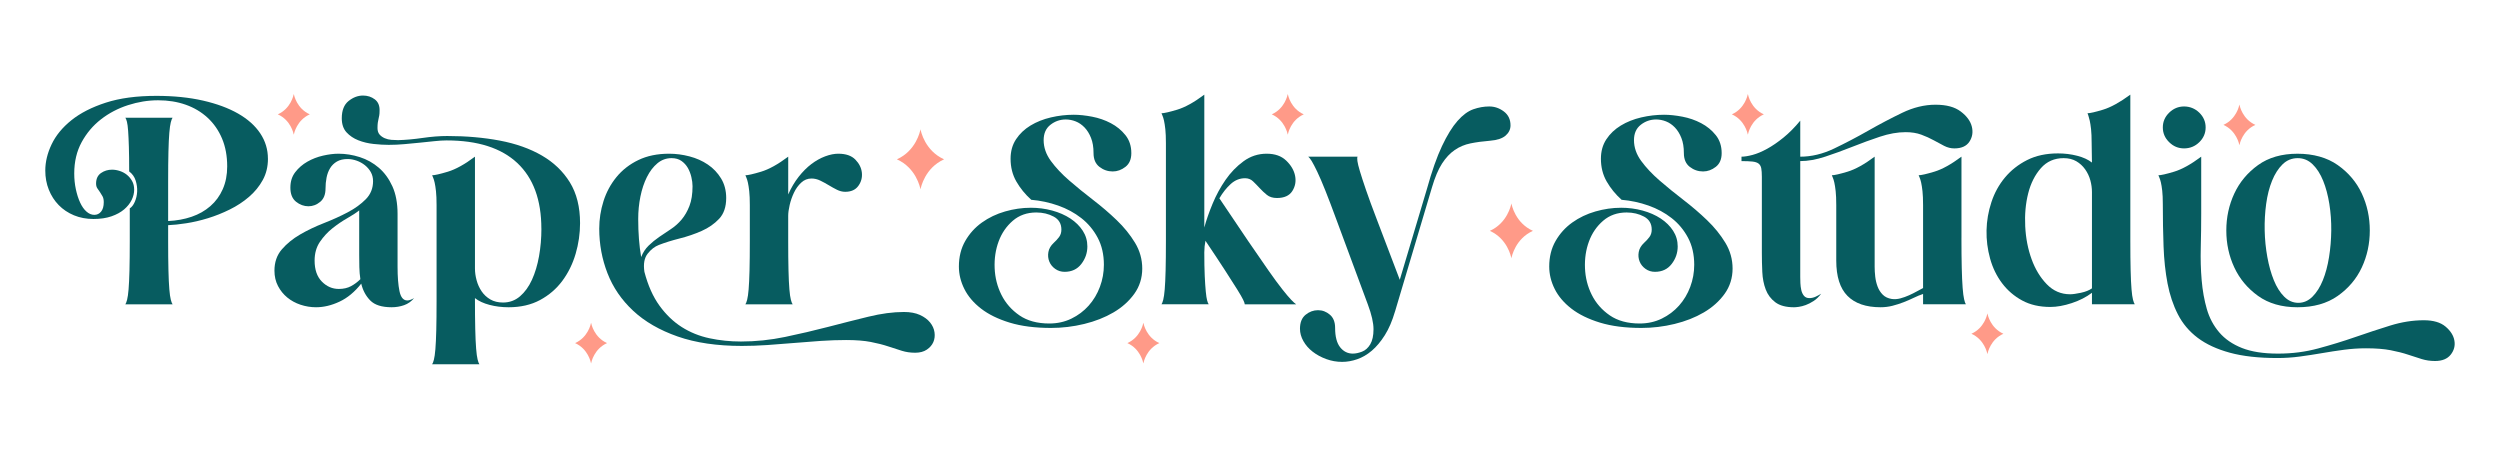 <svg viewBox="0 0 3785.77 697.43" xmlns="http://www.w3.org/2000/svg" data-name="Layer 1" id="Layer_1">
  <defs>
    <style>
      .cls-1 {
        fill: #ff9a88;
      }

      .cls-2 {
        fill: #075c60;
      }
    </style>
  </defs>
  <g>
    <g>
      <path d="M405.76,240.37c0,11.92-2.61,22.66-7.82,32.19-5.22,9.54-12.15,18.04-20.79,25.49-8.65,7.46-18.41,13.86-29.29,19.23-10.88,5.37-21.91,9.77-33.09,13.19-11.18,3.43-22.06,5.97-32.64,7.6-10.58,1.64-19.75,2.61-27.5,2.91v23.7c0,17.89.15,32.79.45,44.71.29,11.92.74,21.46,1.34,28.62.59,7.15,1.34,12.45,2.24,15.87.89,3.43,1.79,5.74,2.68,6.93h-71.54c.89-1.19,1.79-3.5,2.68-6.93.89-3.42,1.64-8.72,2.24-15.87.59-7.15,1.04-16.69,1.34-28.62.29-11.92.45-26.83.45-44.71v-49.18c2.98-1.79,5.51-5.06,7.6-9.84,2.08-4.76,3.28-9.91,3.58-15.43.29-5.51-.45-11.1-2.24-16.77-1.79-5.66-5.07-10.28-9.84-13.86,0-14.9-.15-27.28-.45-37.11-.3-9.84-.67-17.89-1.12-24.14-.45-6.26-1.05-10.88-1.79-13.86-.75-2.98-1.57-5.07-2.46-6.26h71.54c-.89,1.19-1.79,3.51-2.68,6.93-.89,3.43-1.64,8.72-2.24,15.87-.6,7.15-1.05,16.7-1.34,28.62-.3,11.93-.45,26.83-.45,44.71v60.36c12.81-.59,24.66-2.75,35.55-6.48,10.88-3.72,20.34-9.09,28.39-16.1,8.05-7,14.31-15.57,18.78-25.71,4.47-10.13,6.71-21.61,6.71-34.43,0-15.8-2.61-29.88-7.82-42.25-5.22-12.37-12.52-22.87-21.91-31.52-9.39-8.64-20.42-15.2-33.09-19.67-12.67-4.47-26.6-6.71-41.81-6.71s-30.41,2.46-45.61,7.38c-15.2,4.92-28.84,12.07-40.91,21.46-12.07,9.39-21.84,20.95-29.29,34.65-7.45,13.71-11.18,29.51-11.18,47.4,0,8.35.82,16.32,2.46,23.92,1.63,7.6,3.8,14.31,6.48,20.12,2.68,5.81,5.88,10.36,9.61,13.64,3.72,3.28,7.67,4.92,11.85,4.92s7.6-1.64,10.28-4.92c2.68-3.28,4.02-8.05,4.02-14.31,0-3.58-.6-6.48-1.79-8.72-1.19-2.23-2.46-4.32-3.8-6.26-1.34-1.94-2.68-3.87-4.02-5.81-1.34-1.94-2.01-4.39-2.01-7.38,0-7.15,2.46-12.44,7.38-15.87,4.92-3.42,10.51-5.14,16.77-5.14,3.87,0,7.82.67,11.85,2.01,4.02,1.34,7.6,3.28,10.73,5.81,3.13,2.54,5.74,5.67,7.82,9.39,2.08,3.73,3.13,8.12,3.13,13.19s-1.27,10.21-3.8,15.43c-2.54,5.22-6.34,9.99-11.4,14.31-5.07,4.32-11.48,7.82-19.23,10.51-7.76,2.68-16.84,4.02-27.28,4.02s-20.57-1.86-29.51-5.59c-8.94-3.72-16.62-8.87-23.03-15.43-6.41-6.55-11.4-14.31-14.98-23.25-3.58-8.94-5.37-18.63-5.37-29.06,0-13.11,3.21-26.38,9.61-39.79,6.41-13.41,16.39-25.56,29.96-36.44,13.56-10.88,30.92-19.74,52.09-26.6,21.16-6.85,46.65-10.28,76.46-10.28,26.23,0,49.78,2.39,70.65,7.15,20.86,4.77,38.6,11.33,53.21,19.67,14.6,8.35,25.78,18.33,33.53,29.96,7.75,11.63,11.63,24.44,11.63,38.45Z" class="cls-2"></path>
      <path d="M478.64,465.28c-8.05,0-15.87-1.27-23.47-3.8s-14.31-6.18-20.12-10.95c-5.81-4.76-10.51-10.58-14.08-17.44-3.58-6.85-5.37-14.6-5.37-23.25,0-12.81,3.72-23.54,11.18-32.19,7.45-8.64,16.69-16.17,27.72-22.58,11.02-6.41,23.03-12.14,35.99-17.21,12.97-5.07,24.96-10.51,35.99-16.32,11.02-5.81,20.19-12.44,27.5-19.9,7.3-7.45,10.95-16.54,10.95-27.27,0-5.06-1.12-9.61-3.35-13.64-2.24-4.02-5.22-7.52-8.94-10.51-3.73-2.98-7.9-5.29-12.52-6.93-4.62-1.63-9.17-2.46-13.64-2.46-6.56,0-12,1.27-16.32,3.8-4.32,2.54-7.76,5.89-10.28,10.06-2.54,4.18-4.32,8.94-5.37,14.31-1.05,5.37-1.56,10.88-1.56,16.54,0,8.94-2.68,15.65-8.05,20.12-5.37,4.47-11.33,6.71-17.89,6.71s-13.12-2.31-18.78-6.93c-5.67-4.62-8.5-11.7-8.5-21.24s2.46-17.06,7.38-23.47c4.92-6.41,11.02-11.69,18.33-15.87,7.3-4.17,15.2-7.22,23.7-9.17,8.5-1.94,16.32-2.91,23.47-2.91,10.73,0,21.46,1.72,32.19,5.14,10.73,3.43,20.34,8.8,28.84,16.1,8.5,7.31,15.35,16.7,20.57,28.17,5.21,11.48,7.82,25.42,7.82,41.81v80.04c0,15.2.96,27.5,2.91,36.89,1.94,9.39,5.88,14.08,11.85,14.08,2.68,0,6.11-1.19,10.28-3.58-4.18,5.07-9.24,8.65-15.2,10.73-5.97,2.08-12.23,3.13-18.78,3.13-14.91,0-25.71-3.43-32.42-10.28-6.71-6.85-11.26-15.35-13.64-25.49-9.84,12.52-20.79,21.62-32.86,27.27-12.07,5.66-23.92,8.5-35.55,8.5ZM545.71,422.8c-.89-5.96-1.42-12.07-1.56-18.33-.15-6.26-.22-12.37-.22-18.33v-67.52c-4.47,3.58-10.51,7.53-18.11,11.85-7.6,4.33-15.06,9.39-22.36,15.2-7.31,5.81-13.64,12.67-19,20.57-5.37,7.9-8.05,17.37-8.05,28.39,0,13.71,3.65,24.3,10.95,31.75,7.3,7.45,15.87,11.18,25.71,11.18,7.15,0,13.34-1.41,18.56-4.25,5.21-2.83,9.91-6.33,14.08-10.51Z" class="cls-2"></path>
      <path d="M819.8,346.34c0-43.52-12.15-76.68-36.44-99.49-24.3-22.8-59.99-34.21-107.09-34.21-5.37,0-11.48.38-18.33,1.12-6.86.75-14.08,1.5-21.69,2.24-7.6.75-15.43,1.5-23.47,2.24-8.05.75-16.1,1.12-24.14,1.12-6.85,0-14.46-.45-22.8-1.34-8.34-.89-16.1-2.75-23.25-5.59-7.15-2.83-13.11-6.85-17.88-12.07-4.76-5.21-7.15-12.3-7.15-21.24,0-11.92,3.43-20.64,10.28-26.16,6.86-5.51,14.16-8.27,21.91-8.27,6.86,0,12.82,1.94,17.89,5.81,5.07,3.88,7.45,9.69,7.15,17.44,0,2.68-.15,4.92-.45,6.71-.29,1.79-.67,3.58-1.12,5.37-.45,1.79-.82,3.73-1.12,5.81-.29,2.09-.45,4.77-.45,8.05,0,4.18,1.05,7.46,3.13,9.84,2.09,2.39,4.7,4.25,7.82,5.59,3.13,1.34,6.48,2.17,10.06,2.46,3.58.3,7.01.45,10.28.45,11.33-.29,23.7-1.41,37.11-3.35,13.41-1.94,25.78-2.91,37.11-2.91,28.62,0,55.14,2.31,79.59,6.93,24.44,4.63,45.68,12.15,63.72,22.58,18.03,10.44,32.19,24,42.48,40.69,10.28,16.7,15.43,37.27,15.43,61.7,0,15.8-2.24,31.3-6.71,46.5-4.47,15.2-11.18,28.84-20.12,40.91-8.94,12.07-20.2,21.76-33.76,29.06-13.57,7.3-29.44,10.95-47.62,10.95-10.14,0-19.75-1.19-28.84-3.58-9.1-2.38-16.47-5.81-22.13-10.28,0,18.78.15,34.35.45,46.73.29,12.37.74,22.28,1.34,29.73.59,7.45,1.34,12.97,2.24,16.54s1.79,5.96,2.68,7.15h-71.54c.89-1.19,1.79-3.51,2.68-6.93.89-3.43,1.63-8.72,2.24-15.87.59-7.15,1.04-16.7,1.34-28.62.29-11.92.45-26.83.45-44.71v-144.87c0-8.64-.3-15.65-.89-21.02-.6-5.37-1.27-9.68-2.01-12.97-.75-3.28-1.5-5.74-2.24-7.38-.75-1.63-1.27-2.91-1.56-3.8,3.87,0,11.77-1.79,23.7-5.37,11.92-3.58,25.63-11.18,41.14-22.8v169.46c0,5.67.82,11.56,2.46,17.66,1.63,6.11,4.17,11.7,7.6,16.77,3.42,5.07,7.82,9.17,13.19,12.3s11.77,4.7,19.23,4.7c9.84,0,18.4-3.13,25.71-9.39,7.3-6.26,13.34-14.6,18.11-25.04,4.76-10.43,8.34-22.36,10.73-35.77,2.38-13.41,3.58-27.27,3.58-41.58Z" class="cls-2"></path>
      <path d="M1013.4,232.77c10.13,0,20.34,1.34,30.63,4.02,10.28,2.68,19.52,6.78,27.72,12.3,8.19,5.52,14.9,12.52,20.12,21.02,5.21,8.5,7.82,18.41,7.82,29.73,0,13.41-3.58,23.92-10.73,31.52-7.15,7.6-15.95,13.71-26.38,18.33-10.44,4.63-21.54,8.43-33.31,11.4-11.78,2.98-22.29,6.26-31.52,9.84-6.26,2.39-11.93,6.78-16.99,13.19-5.07,6.41-6.71,15.58-4.92,27.5,5.37,20.57,12.97,37.64,22.8,51.2,9.84,13.56,21.09,24.37,33.76,32.42,12.67,8.05,26.67,13.71,42.03,16.99,15.35,3.28,31.22,4.92,47.62,4.92,22.36,0,44.64-2.31,66.85-6.93,22.2-4.63,43.89-9.69,65.06-15.2,21.16-5.52,41.51-10.66,61.03-15.43,19.52-4.77,37.48-7.15,53.88-7.15,9.54,0,17.59,1.49,24.15,4.47,6.55,2.98,11.7,6.78,15.43,11.4,3.72,4.62,5.96,9.61,6.71,14.98.74,5.37.15,10.28-1.79,14.75-1.94,4.47-5.22,8.27-9.84,11.4-4.63,3.13-10.51,4.7-17.66,4.7s-13.86-.97-20.12-2.91c-6.26-1.94-13.19-4.18-20.79-6.71-7.6-2.54-16.4-4.77-26.38-6.71-9.99-1.94-22.43-2.91-37.34-2.91-12.23,0-25.04.45-38.45,1.34-13.41.89-26.9,1.94-40.46,3.13-13.57,1.19-27.05,2.24-40.47,3.13-13.41.89-26.23,1.34-38.45,1.34-37.56,0-69.98-4.77-97.25-14.31-27.28-9.54-49.71-22.51-67.29-38.9-17.59-16.39-30.56-35.32-38.9-56.79-8.35-21.46-12.52-43.97-12.52-67.52,0-14.31,2.16-28.24,6.48-41.81,4.32-13.56,10.88-25.71,19.67-36.44,8.79-10.73,19.82-19.3,33.09-25.71,13.26-6.41,28.84-9.61,46.73-9.61ZM970.92,389.26c2.68-6.85,6.48-12.67,11.4-17.44,4.92-4.76,10.21-9.09,15.87-12.97,5.66-3.87,11.55-7.82,17.66-11.85,6.11-4.02,11.55-8.87,16.32-14.53,4.76-5.66,8.72-12.52,11.85-20.57,3.13-8.05,4.7-18.03,4.7-29.96,0-4.17-.6-8.79-1.79-13.86-1.19-5.07-2.98-9.68-5.37-13.86-2.39-4.17-5.59-7.67-9.61-10.51-4.02-2.83-9.02-4.25-14.98-4.25-8.05,0-15.2,2.61-21.46,7.82-6.26,5.22-11.56,12.15-15.87,20.79-4.32,8.65-7.6,18.49-9.84,29.51-2.24,11.03-3.35,22.36-3.35,33.98,0,10.73.37,20.87,1.12,30.41.74,9.54,1.86,18.63,3.35,27.27Z" class="cls-2"></path>
      <path d="M1269.6,232.77c11.33,0,19.9,2.98,25.71,8.94,5.81,5.97,9.09,12.6,9.84,19.9.74,7.31-1.05,13.94-5.37,19.9-4.32,5.97-10.95,8.94-19.9,8.94-4.18,0-8.35-1.04-12.52-3.13-4.18-2.08-8.35-4.4-12.52-6.93-4.18-2.53-8.43-4.84-12.74-6.93-4.32-2.08-8.72-3.13-13.19-3.13-5.97,0-11.18,2.09-15.65,6.26-4.47,4.18-8.13,9.24-10.95,15.2-2.84,5.97-4.99,12.15-6.48,18.56-1.5,6.41-2.24,12-2.24,16.77v37.56c0,17.89.15,32.79.45,44.71.29,11.92.74,21.46,1.34,28.62.59,7.15,1.34,12.45,2.24,15.87.89,3.43,1.79,5.74,2.68,6.93h-71.54c.89-1.19,1.79-3.5,2.68-6.93.89-3.42,1.63-8.72,2.24-15.87.59-7.15,1.04-16.69,1.34-28.62.29-11.92.45-26.83.45-44.71v-54.1c0-8.64-.3-15.65-.89-21.02-.6-5.37-1.27-9.68-2.01-12.97-.75-3.28-1.5-5.74-2.24-7.38-.75-1.63-1.27-2.91-1.56-3.8,3.87,0,11.77-1.79,23.7-5.37,11.92-3.58,25.63-11.18,41.14-22.8v57.23c4.47-10.13,9.76-19.07,15.87-26.83,6.11-7.75,12.52-14.15,19.23-19.23,6.71-5.06,13.64-8.94,20.79-11.63,7.15-2.68,13.86-4.02,20.12-4.02Z" class="cls-2"></path>
    </g>
    <g>
      <path d="M1560.75,314.59c11.32,0,22.2,1.42,32.64,4.25,10.43,2.84,19.6,6.86,27.5,12.07,7.89,5.22,14.15,11.4,18.78,18.56,4.62,7.15,6.93,15.06,6.93,23.7,0,9.84-3.06,18.71-9.17,26.6-6.11,7.9-14.53,11.85-25.26,11.85-5.37,0-10.14-1.49-14.31-4.47-4.18-2.98-7.15-6.71-8.94-11.18-1.79-4.47-2.24-9.24-1.34-14.31.89-5.06,3.58-9.68,8.05-13.86,2.98-2.68,5.66-5.59,8.05-8.72,2.38-3.13,3.58-6.93,3.58-11.4,0-8.94-3.88-15.5-11.63-19.67-7.76-4.17-16.54-6.26-26.38-6.26-14.01,0-25.86,4.18-35.55,12.52-9.69,8.35-16.84,18.78-21.46,31.3-4.62,12.52-6.64,26.01-6.04,40.46.59,14.46,4.02,27.95,10.28,40.46,6.26,12.52,15.35,22.87,27.27,31.08,11.92,8.19,26.97,12.3,45.16,12.3,12.22,0,23.4-2.46,33.53-7.38,10.13-4.92,18.85-11.48,26.16-19.67,7.3-8.19,12.97-17.66,16.99-28.39,4.02-10.73,6.04-21.91,6.04-33.53,0-15.5-3.13-29.13-9.39-40.91-6.26-11.77-14.53-21.69-24.82-29.73-10.28-8.05-21.99-14.38-35.1-19-13.12-4.62-26.68-7.52-40.69-8.72-9.24-8.34-16.77-17.58-22.58-27.72-5.81-10.13-8.72-21.61-8.72-34.43,0-11.33,2.75-21.16,8.27-29.51,5.51-8.34,12.81-15.27,21.91-20.79,9.09-5.51,19.37-9.61,30.85-12.3,11.47-2.68,23.03-4.02,34.65-4.02,8.34,0,17.58.97,27.72,2.91,10.13,1.94,19.6,5.22,28.39,9.84,8.79,4.63,16.17,10.66,22.13,18.11,5.96,7.45,8.94,16.54,8.94,27.27,0,9.24-2.98,16.17-8.94,20.79-5.97,4.63-12.37,6.93-19.23,6.93-7.45,0-14.16-2.31-20.12-6.93-5.97-4.62-8.94-11.55-8.94-20.79s-1.27-16.61-3.8-23.03c-2.54-6.41-5.81-11.69-9.84-15.87-4.02-4.17-8.5-7.22-13.41-9.17-4.92-1.94-9.91-2.91-14.98-2.91-8.65,0-16.4,2.68-23.25,8.05-6.86,5.37-10.28,13.12-10.28,23.25,0,11.03,3.65,21.54,10.95,31.52,7.3,9.99,16.54,19.83,27.72,29.51,11.18,9.69,23.17,19.45,35.99,29.29,12.81,9.84,24.82,20.12,35.99,30.85,11.18,10.73,20.41,22.13,27.72,34.21,7.3,12.07,10.95,25.12,10.95,39.12s-4.02,27.05-12.07,38.23c-8.05,11.18-18.56,20.57-31.52,28.17-12.97,7.6-27.72,13.41-44.27,17.44-16.54,4.02-33.31,6.04-50.3,6.04-24.14,0-45.01-2.68-62.6-8.05-17.59-5.37-32.05-12.45-43.37-21.24-11.33-8.79-19.75-18.7-25.26-29.73-5.52-11.02-8.27-22.36-8.27-33.98,0-14.6,3.2-27.5,9.61-38.68,6.41-11.18,14.83-20.49,25.26-27.95,10.43-7.45,22.13-13.04,35.1-16.77,12.97-3.72,25.86-5.59,38.68-5.59Z" class="cls-2"></path>
      <path d="M1823.67,381.66c0,14.61.22,26.68.67,36.22.45,9.54.96,17.37,1.57,23.47.59,6.11,1.26,10.58,2.01,13.41.74,2.84,1.56,4.85,2.46,6.04h-71.54c.89-1.19,1.79-3.5,2.68-6.93.89-3.42,1.63-8.72,2.24-15.87.59-7.15,1.04-16.69,1.34-28.62.29-11.92.45-26.83.45-44.71v-148c0-8.64-.3-15.65-.89-21.02-.6-5.37-1.27-9.68-2.01-12.97-.75-3.28-1.5-5.74-2.24-7.38-.75-1.63-1.27-2.91-1.56-3.8,3.87,0,11.77-1.79,23.7-5.37,11.92-3.58,25.63-11.18,41.14-22.8v201.21c2.98-11.03,7.15-23.03,12.52-35.99,5.37-12.97,11.92-25.04,19.67-36.22,7.75-11.18,16.84-20.57,27.28-28.17,10.43-7.6,22.06-11.4,34.88-11.4s22.43,3.51,29.73,10.51c7.3,7.01,11.77,14.69,13.41,23.03,1.64,8.35.22,16.03-4.25,23.03-4.47,7.01-12.23,10.51-23.25,10.51-6.26,0-11.33-1.56-15.2-4.69-3.88-3.13-7.53-6.55-10.95-10.28-3.43-3.72-6.78-7.15-10.06-10.28-3.28-3.13-7.31-4.69-12.07-4.69-8.05,0-15.28,2.91-21.69,8.72-6.41,5.81-12.15,13.04-17.21,21.69l43.37,64.39c12.22,17.89,22.5,32.79,30.85,44.71,8.34,11.92,15.35,21.46,21.02,28.62,5.66,7.15,10.13,12.45,13.41,15.87,3.28,3.43,5.81,5.74,7.6,6.93h-77.8c0-1.19-.82-3.5-2.46-6.93-1.64-3.42-4.7-8.72-9.17-15.87s-10.51-16.61-18.11-28.39c-7.6-11.77-17.51-26.75-29.73-44.94v-.45c-1.19,5.97-1.79,11.78-1.79,17.44Z" class="cls-2"></path>
      <path d="M2112.51,471.54c-4.18,14.31-9.32,26.3-15.43,35.99-6.11,9.68-12.67,17.51-19.67,23.47-7.01,5.96-14.39,10.28-22.13,12.97-7.76,2.68-15.36,4.02-22.8,4.02-8.35,0-16.4-1.42-24.14-4.25-7.76-2.84-14.61-6.56-20.57-11.18-5.97-4.62-10.65-9.99-14.08-16.1-3.42-6.11-5.14-12.3-5.14-18.56,0-9.54,2.84-16.62,8.5-21.24,5.66-4.62,11.92-6.93,18.78-6.93s12.52,2.24,17.89,6.71c5.37,4.47,8.05,11.18,8.05,20.12,0,13.11,2.53,22.87,7.6,29.29,5.07,6.41,11.47,9.61,19.23,9.61,4.17,0,8.79-.97,13.86-2.91,5.07-1.94,9.24-5.67,12.52-11.18,3.28-5.52,4.92-13.12,4.92-22.8s-2.84-22.13-8.5-37.34l-47.4-127.88c-6.56-17.89-12.23-32.79-16.99-44.71-4.77-11.92-8.87-21.46-12.3-28.62-3.43-7.15-6.19-12.44-8.27-15.87-2.09-3.42-3.88-5.74-5.37-6.93h74.67c-.6,1.19-.67,3.43-.22,6.71.45,3.28,1.71,8.43,3.8,15.43,2.08,7.01,5.14,16.4,9.17,28.17,4.02,11.78,9.46,26.6,16.32,44.49l34.88,91.66,41.14-137.72c7.45-26.83,15.05-48.44,22.8-64.83,7.75-16.39,15.57-29.06,23.47-38.01,7.89-8.94,15.87-14.82,23.92-17.66,8.05-2.83,16.1-4.25,24.15-4.25s15.43,2.54,22.13,7.6c6.71,5.07,10.06,12.07,10.06,21.02,0,5.97-2.46,11.11-7.38,15.43-4.92,4.32-12.74,6.93-23.47,7.82-11.03.89-20.94,2.24-29.73,4.02-8.8,1.79-16.77,5.14-23.92,10.06-7.15,4.92-13.57,11.78-19.23,20.57-5.67,8.8-10.73,20.79-15.2,35.99l-55.89,187.79Z" class="cls-2"></path>
    </g>
    <g>
      <path d="M2454.7,314.59c11.32,0,22.2,1.42,32.64,4.25,10.43,2.84,19.6,6.86,27.5,12.07,7.89,5.22,14.15,11.4,18.78,18.56,4.62,7.15,6.93,15.06,6.93,23.7,0,9.84-3.06,18.71-9.17,26.6-6.11,7.9-14.53,11.85-25.26,11.85-5.37,0-10.14-1.49-14.31-4.47-4.18-2.98-7.15-6.71-8.94-11.18-1.79-4.47-2.24-9.24-1.34-14.31.89-5.06,3.58-9.68,8.05-13.86,2.98-2.68,5.66-5.59,8.05-8.72,2.38-3.13,3.58-6.93,3.58-11.4,0-8.94-3.88-15.5-11.63-19.67-7.76-4.17-16.54-6.26-26.38-6.26-14.01,0-25.86,4.18-35.55,12.52-9.69,8.35-16.84,18.78-21.46,31.3-4.62,12.52-6.64,26.01-6.04,40.46.59,14.46,4.02,27.95,10.28,40.46,6.26,12.52,15.35,22.87,27.27,31.08,11.92,8.19,26.97,12.3,45.16,12.3,12.22,0,23.4-2.46,33.53-7.38,10.13-4.92,18.85-11.48,26.16-19.67,7.3-8.19,12.97-17.66,16.99-28.39,4.02-10.73,6.04-21.91,6.04-33.53,0-15.5-3.13-29.13-9.39-40.91-6.26-11.77-14.53-21.69-24.82-29.73-10.28-8.05-21.99-14.38-35.1-19-13.12-4.62-26.68-7.52-40.69-8.72-9.24-8.34-16.77-17.58-22.58-27.72-5.81-10.13-8.72-21.61-8.72-34.43,0-11.33,2.75-21.16,8.27-29.51,5.51-8.34,12.81-15.27,21.91-20.79,9.09-5.51,19.37-9.61,30.85-12.3,11.47-2.68,23.03-4.02,34.65-4.02,8.34,0,17.58.97,27.72,2.91,10.13,1.94,19.6,5.22,28.39,9.84,8.79,4.63,16.17,10.66,22.13,18.11,5.96,7.45,8.94,16.54,8.94,27.27,0,9.24-2.98,16.17-8.94,20.79-5.97,4.63-12.37,6.93-19.23,6.93-7.45,0-14.16-2.31-20.12-6.93-5.97-4.62-8.94-11.55-8.94-20.79s-1.27-16.61-3.8-23.03c-2.54-6.41-5.81-11.69-9.84-15.87-4.02-4.17-8.5-7.22-13.41-9.17-4.92-1.94-9.91-2.91-14.98-2.91-8.65,0-16.4,2.68-23.25,8.05-6.86,5.37-10.28,13.12-10.28,23.25,0,11.03,3.65,21.54,10.95,31.52,7.3,9.99,16.54,19.83,27.72,29.51,11.18,9.69,23.17,19.45,35.99,29.29,12.81,9.84,24.82,20.12,35.99,30.85,11.18,10.73,20.41,22.13,27.72,34.21,7.3,12.07,10.95,25.12,10.95,39.12s-4.02,27.05-12.07,38.23c-8.05,11.18-18.56,20.57-31.52,28.17-12.97,7.6-27.72,13.41-44.27,17.44-16.54,4.02-33.31,6.04-50.3,6.04-24.14,0-45.01-2.68-62.6-8.05-17.59-5.37-32.05-12.45-43.37-21.24-11.33-8.79-19.75-18.7-25.26-29.73-5.52-11.02-8.27-22.36-8.27-33.98,0-14.6,3.2-27.5,9.61-38.68,6.41-11.18,14.83-20.49,25.26-27.95,10.43-7.45,22.13-13.04,35.1-16.77,12.97-3.72,25.86-5.59,38.68-5.59Z" class="cls-2"></path>
      <path d="M2885.74,200.13c-12.23,0-25.26,2.31-39.12,6.93-13.86,4.63-27.72,9.69-41.58,15.2-13.86,5.52-27.58,10.51-41.14,14.98-13.57,4.47-26.16,6.71-37.78,6.71v175.28c0,2.68.07,5.81.22,9.39.15,3.58.59,7.08,1.34,10.51.74,3.43,2.08,6.34,4.02,8.72,1.94,2.39,4.69,3.58,8.27,3.58,3.28,0,6.48-.74,9.61-2.23,3.13-1.49,5.88-2.98,8.27-4.47-3.58,4.77-7.45,8.5-11.63,11.18-4.18,2.68-8.13,4.7-11.85,6.04-3.73,1.34-7.15,2.24-10.28,2.68-3.13.45-5.59.67-7.38.67-12.23,0-21.69-2.54-28.39-7.6-6.71-5.07-11.56-11.55-14.53-19.45-2.98-7.89-4.69-16.69-5.14-26.38-.45-9.68-.67-19.3-.67-28.84v-115.36c0-5.37-.3-9.61-.89-12.74-.6-3.13-1.94-5.51-4.02-7.15-2.09-1.64-5.22-2.68-9.39-3.13-4.18-.45-9.69-.67-16.54-.67v-6.71c4.47,0,10.06-.89,16.77-2.68,6.71-1.79,14.01-4.84,21.91-9.17,7.89-4.32,16.17-9.98,24.82-16.99,8.64-7,17.14-15.57,25.49-25.71v54.55c16.99,0,34.05-4.09,51.2-12.3,17.14-8.2,34.35-17.21,51.64-27.05,17.28-9.84,34.43-18.85,51.42-27.05,16.99-8.2,33.83-12.3,50.53-12.3s29.13,3.43,38.23,10.28c9.09,6.86,14.68,14.46,16.77,22.8,2.08,8.35.89,15.95-3.58,22.8-4.47,6.86-12.07,10.28-22.8,10.28-5.37,0-10.51-1.27-15.43-3.8-4.92-2.53-10.21-5.37-15.87-8.5-5.67-3.13-11.93-5.96-18.78-8.5-6.86-2.53-14.76-3.8-23.7-3.8Z" class="cls-2"></path>
      <path d="M2970.24,360.2c0,17.88.15,33.02.45,45.38.29,12.37.74,22.43,1.34,30.18.59,7.76,1.34,13.57,2.24,17.44.89,3.88,1.79,6.41,2.68,7.6h-64.83v-15.65c-4.47,1.49-9.17,3.43-14.08,5.81-4.92,2.39-10.06,4.62-15.43,6.71-5.37,2.09-10.95,3.87-16.77,5.37-5.81,1.49-11.85,2.23-18.11,2.23-22.06,0-38.75-5.74-50.08-17.21-11.33-11.47-16.99-29.29-16.99-53.43v-84.06c0-8.64-.3-15.65-.89-21.02-.6-5.37-1.27-9.68-2.01-12.97-.75-3.28-1.5-5.74-2.24-7.38-.75-1.63-1.27-2.91-1.56-3.8,3.87,0,11.77-1.79,23.7-5.37,11.92-3.58,25.63-11.18,41.14-22.8v166.78c0,4.77.29,9.77.89,14.98.59,5.22,1.79,10.21,3.58,14.98,1.79,4.77,4.39,8.87,7.82,12.3,3.42,3.43,7.97,5.59,13.64,6.48,4.17.6,8.5.3,12.97-.89,4.47-1.19,8.87-2.75,13.19-4.7,4.32-1.94,8.34-3.95,12.07-6.04,3.72-2.08,6.78-3.72,9.17-4.92v-125.64c0-8.64-.3-15.65-.89-21.02-.6-5.37-1.27-9.68-2.01-12.97-.75-3.28-1.5-5.74-2.24-7.38-.75-1.63-1.27-2.91-1.56-3.8,3.87,0,11.77-1.79,23.7-5.37,11.92-3.58,25.63-11.18,41.14-22.8v122.96Z" class="cls-2"></path>
      <path d="M3167.87,460.8v-17.44c-8.65,6.56-18.86,11.78-30.63,15.65-11.78,3.87-22.58,5.81-32.42,5.81-16.4,0-30.63-3.28-42.7-9.84-12.07-6.55-22.21-15.27-30.4-26.16-8.2-10.88-14.24-23.32-18.11-37.34-3.88-14.01-5.67-28.24-5.37-42.7.29-14.45,2.75-28.69,7.38-42.7,4.62-14.01,11.47-26.45,20.57-37.34,9.09-10.88,20.27-19.67,33.53-26.38,13.26-6.71,28.84-10.06,46.72-10.06,10.13,0,19.82,1.19,29.06,3.58,9.24,2.39,16.69,5.81,22.36,10.28l-.45-29.51c0-8.64-.3-15.65-.89-21.02-.6-5.37-1.27-9.68-2.01-12.97-.75-3.28-1.42-5.74-2.01-7.38-.6-1.63-1.05-2.91-1.34-3.8,3.87,0,11.69-1.79,23.47-5.37,11.77-3.58,25.56-11.18,41.36-22.8v221.33c0,17.89.15,32.79.45,44.71.29,11.92.74,21.46,1.34,28.62.59,7.15,1.34,12.45,2.24,15.87.89,3.43,1.79,5.74,2.68,6.93h-64.83ZM3167.87,290.9c0-5.96-.82-11.92-2.46-17.89-1.64-5.96-4.25-11.47-7.82-16.54-3.58-5.06-8.05-9.17-13.41-12.3-5.37-3.13-11.78-4.7-19.23-4.7-14.01,0-25.49,5.07-34.43,15.2-8.94,10.14-15.36,22.88-19.23,38.23-3.88,15.36-5.37,31.97-4.47,49.86.89,17.89,4.09,34.43,9.61,49.63,5.51,15.2,13.19,27.88,23.03,38.01,9.84,10.14,21.61,15.2,35.32,15.2,3.87,0,9.31-.74,16.32-2.24,7-1.49,12.59-3.72,16.77-6.71v-145.76Z" class="cls-2"></path>
      <path d="M3333.31,323.98c0,16.99-.22,33.98-.67,50.97-.45,16.99,0,33.39,1.34,49.18,1.34,15.8,3.95,30.41,7.82,43.82,3.87,13.41,10.13,25.19,18.78,35.32,8.64,10.13,20.12,18.03,34.43,23.7,14.31,5.66,32.49,8.5,54.55,8.5s41.43-2.61,60.81-7.82c19.37-5.22,38.08-10.95,56.11-17.21,18.03-6.26,35.69-12.07,52.99-17.44,17.28-5.37,34.28-8.05,50.97-8.05,14.31,0,25.26,3.2,32.86,9.61,7.6,6.41,12.07,13.48,13.41,21.24,1.34,7.75-.52,14.83-5.59,21.24-5.07,6.41-12.97,9.61-23.7,9.61-7.15,0-13.86-.97-20.12-2.91-6.26-1.94-13.19-4.18-20.79-6.71-7.6-2.54-16.4-4.77-26.38-6.71-9.99-1.94-22.43-2.91-37.34-2.91-11.03,0-22.13.74-33.31,2.23-11.18,1.49-22.36,3.2-33.53,5.14-11.18,1.94-22.36,3.65-33.53,5.14-11.18,1.49-22.43,2.23-33.76,2.23-28.32,0-52.31-2.68-71.99-8.05-19.67-5.37-35.92-12.9-48.74-22.58-12.82-9.69-22.8-21.54-29.96-35.55-7.15-14.01-12.37-29.58-15.65-46.72-3.28-17.14-5.3-35.84-6.04-56.12-.75-20.27-1.12-41.58-1.12-63.94,0-8.34-.3-15.13-.89-20.34-.6-5.21-1.27-9.39-2.01-12.52-.75-3.13-1.5-5.51-2.24-7.15-.75-1.63-1.27-2.91-1.56-3.8,3.87,0,11.77-1.79,23.7-5.37,11.92-3.58,25.63-11.18,41.14-22.8v86.74ZM3275.18,192.97c0-8.64,3.2-16.1,9.61-22.36,6.41-6.26,13.93-9.39,22.58-9.39s16.61,3.13,23.03,9.39c6.41,6.26,9.61,13.71,9.61,22.36s-3.21,16.1-9.61,22.36c-6.41,6.26-14.08,9.39-23.03,9.39s-16.17-3.13-22.58-9.39c-6.41-6.26-9.61-13.71-9.61-22.36Z" class="cls-2"></path>
      <path d="M3479.07,465.28c-23.85,0-43.75-5.74-59.69-17.21-15.95-11.47-27.95-25.86-35.99-43.15-8.05-17.28-12.07-35.92-12.07-55.89s4.02-38.6,12.07-55.89c8.05-17.28,20.04-31.67,35.99-43.15,15.94-11.47,35.84-17.21,59.69-17.21s44.78,5.74,61.03,17.21c16.24,11.48,28.39,25.86,36.44,43.15,8.05,17.29,12.07,35.92,12.07,55.89s-4.02,38.61-12.07,55.89c-8.05,17.29-20.2,31.68-36.44,43.15-16.25,11.48-36.59,17.21-61.03,17.21ZM3479.51,239.48c-8.94,0-16.62,3.13-23.03,9.39-6.41,6.26-11.7,14.53-15.87,24.82-4.18,10.28-7.15,21.99-8.94,35.1-1.79,13.12-2.54,26.53-2.24,40.24.29,13.71,1.64,27.13,4.02,40.24,2.38,13.12,5.66,24.82,9.84,35.1,4.17,10.28,9.39,18.56,15.65,24.82,6.26,6.26,13.41,9.39,21.46,9.39s15.2-3.13,21.46-9.39c6.26-6.26,11.47-14.53,15.65-24.82,4.17-10.28,7.3-21.98,9.39-35.1,2.08-13.11,3.2-26.53,3.35-40.24.15-13.71-.82-27.12-2.91-40.24-2.09-13.11-5.22-24.82-9.39-35.1-4.18-10.28-9.47-18.56-15.87-24.82-6.41-6.26-13.94-9.39-22.58-9.39Z" class="cls-2"></path>
    </g>
  </g>
  <g>
    <path d="M1925.88,173.16c19.64,8.81,23.8,28.79,24.15,30.61h.11c.35-1.82,4.51-21.8,24.15-30.61-19.64-8.81-23.8-28.79-24.15-30.61h-.11c-.35,1.82-4.51,21.8-24.15,30.61Z" class="cls-1"></path>
    <path d="M2622.59,173.16c19.64,8.81,23.8,28.79,24.15,30.61h.11c.35-1.82,4.51-21.8,24.15-30.61-19.64-8.81-23.8-28.79-24.15-30.61h-.11c-.35,1.82-4.51,21.8-24.15,30.61Z" class="cls-1"></path>
    <g>
      <path d="M420.68,173.16c19.64,8.81,23.8,28.79,24.15,30.61h.11c.35-1.82,4.51-21.8,24.15-30.61-19.64-8.81-23.8-28.79-24.15-30.61h-.11c-.35,1.82-4.51,21.8-24.15,30.61Z" class="cls-1"></path>
      <path d="M870.86,519.55c19.64,8.81,23.8,28.79,24.15,30.61h.11c.35-1.82,4.51-21.8,24.15-30.61-19.64-8.81-23.8-28.79-24.15-30.61h-.11c-.35,1.82-4.51,21.8-24.15,30.61Z" class="cls-1"></path>
      <path d="M1707.19,519.55c19.64,8.81,23.8,28.79,24.15,30.61h.11c.35-1.82,4.51-21.8,24.15-30.61-19.64-8.81-23.8-28.79-24.15-30.61h-.11c-.35,1.82-4.51,21.8-24.15,30.61Z" class="cls-1"></path>
      <path d="M2985.34,505.41c19.64,8.81,23.8,28.79,24.15,30.61h.11c.35-1.82,4.51-21.8,24.15-30.61-19.64-8.81-23.8-28.79-24.15-30.61h-.11c-.35,1.82-4.51,21.8-24.15,30.61Z" class="cls-1"></path>
      <path d="M3366.94,189.11c19.64,8.81,23.8,28.79,24.15,30.61h.11c.35-1.82,4.51-21.8,24.15-30.61-19.64-8.81-23.8-28.79-24.15-30.61h-.11c-.35,1.82-4.51,21.8-24.15,30.61Z" class="cls-1"></path>
      <path d="M2256.07,349.59c26.47,11.87,32.09,38.82,32.56,41.27h.15c.47-2.45,6.08-29.4,32.56-41.27-26.47-11.87-32.09-38.82-32.56-41.27h-.15c-.47,2.45-6.08,29.4-32.56,41.27Z" class="cls-1"></path>
      <path d="M1358.19,241.27c28.98,13,35.13,42.5,35.64,45.18h.16c.51-2.68,6.66-32.18,35.64-45.18-28.98-13-35.13-42.5-35.64-45.18h-.16c-.51,2.68-6.66,32.18-35.64,45.18Z" class="cls-1"></path>
    </g>
  </g>
</svg>